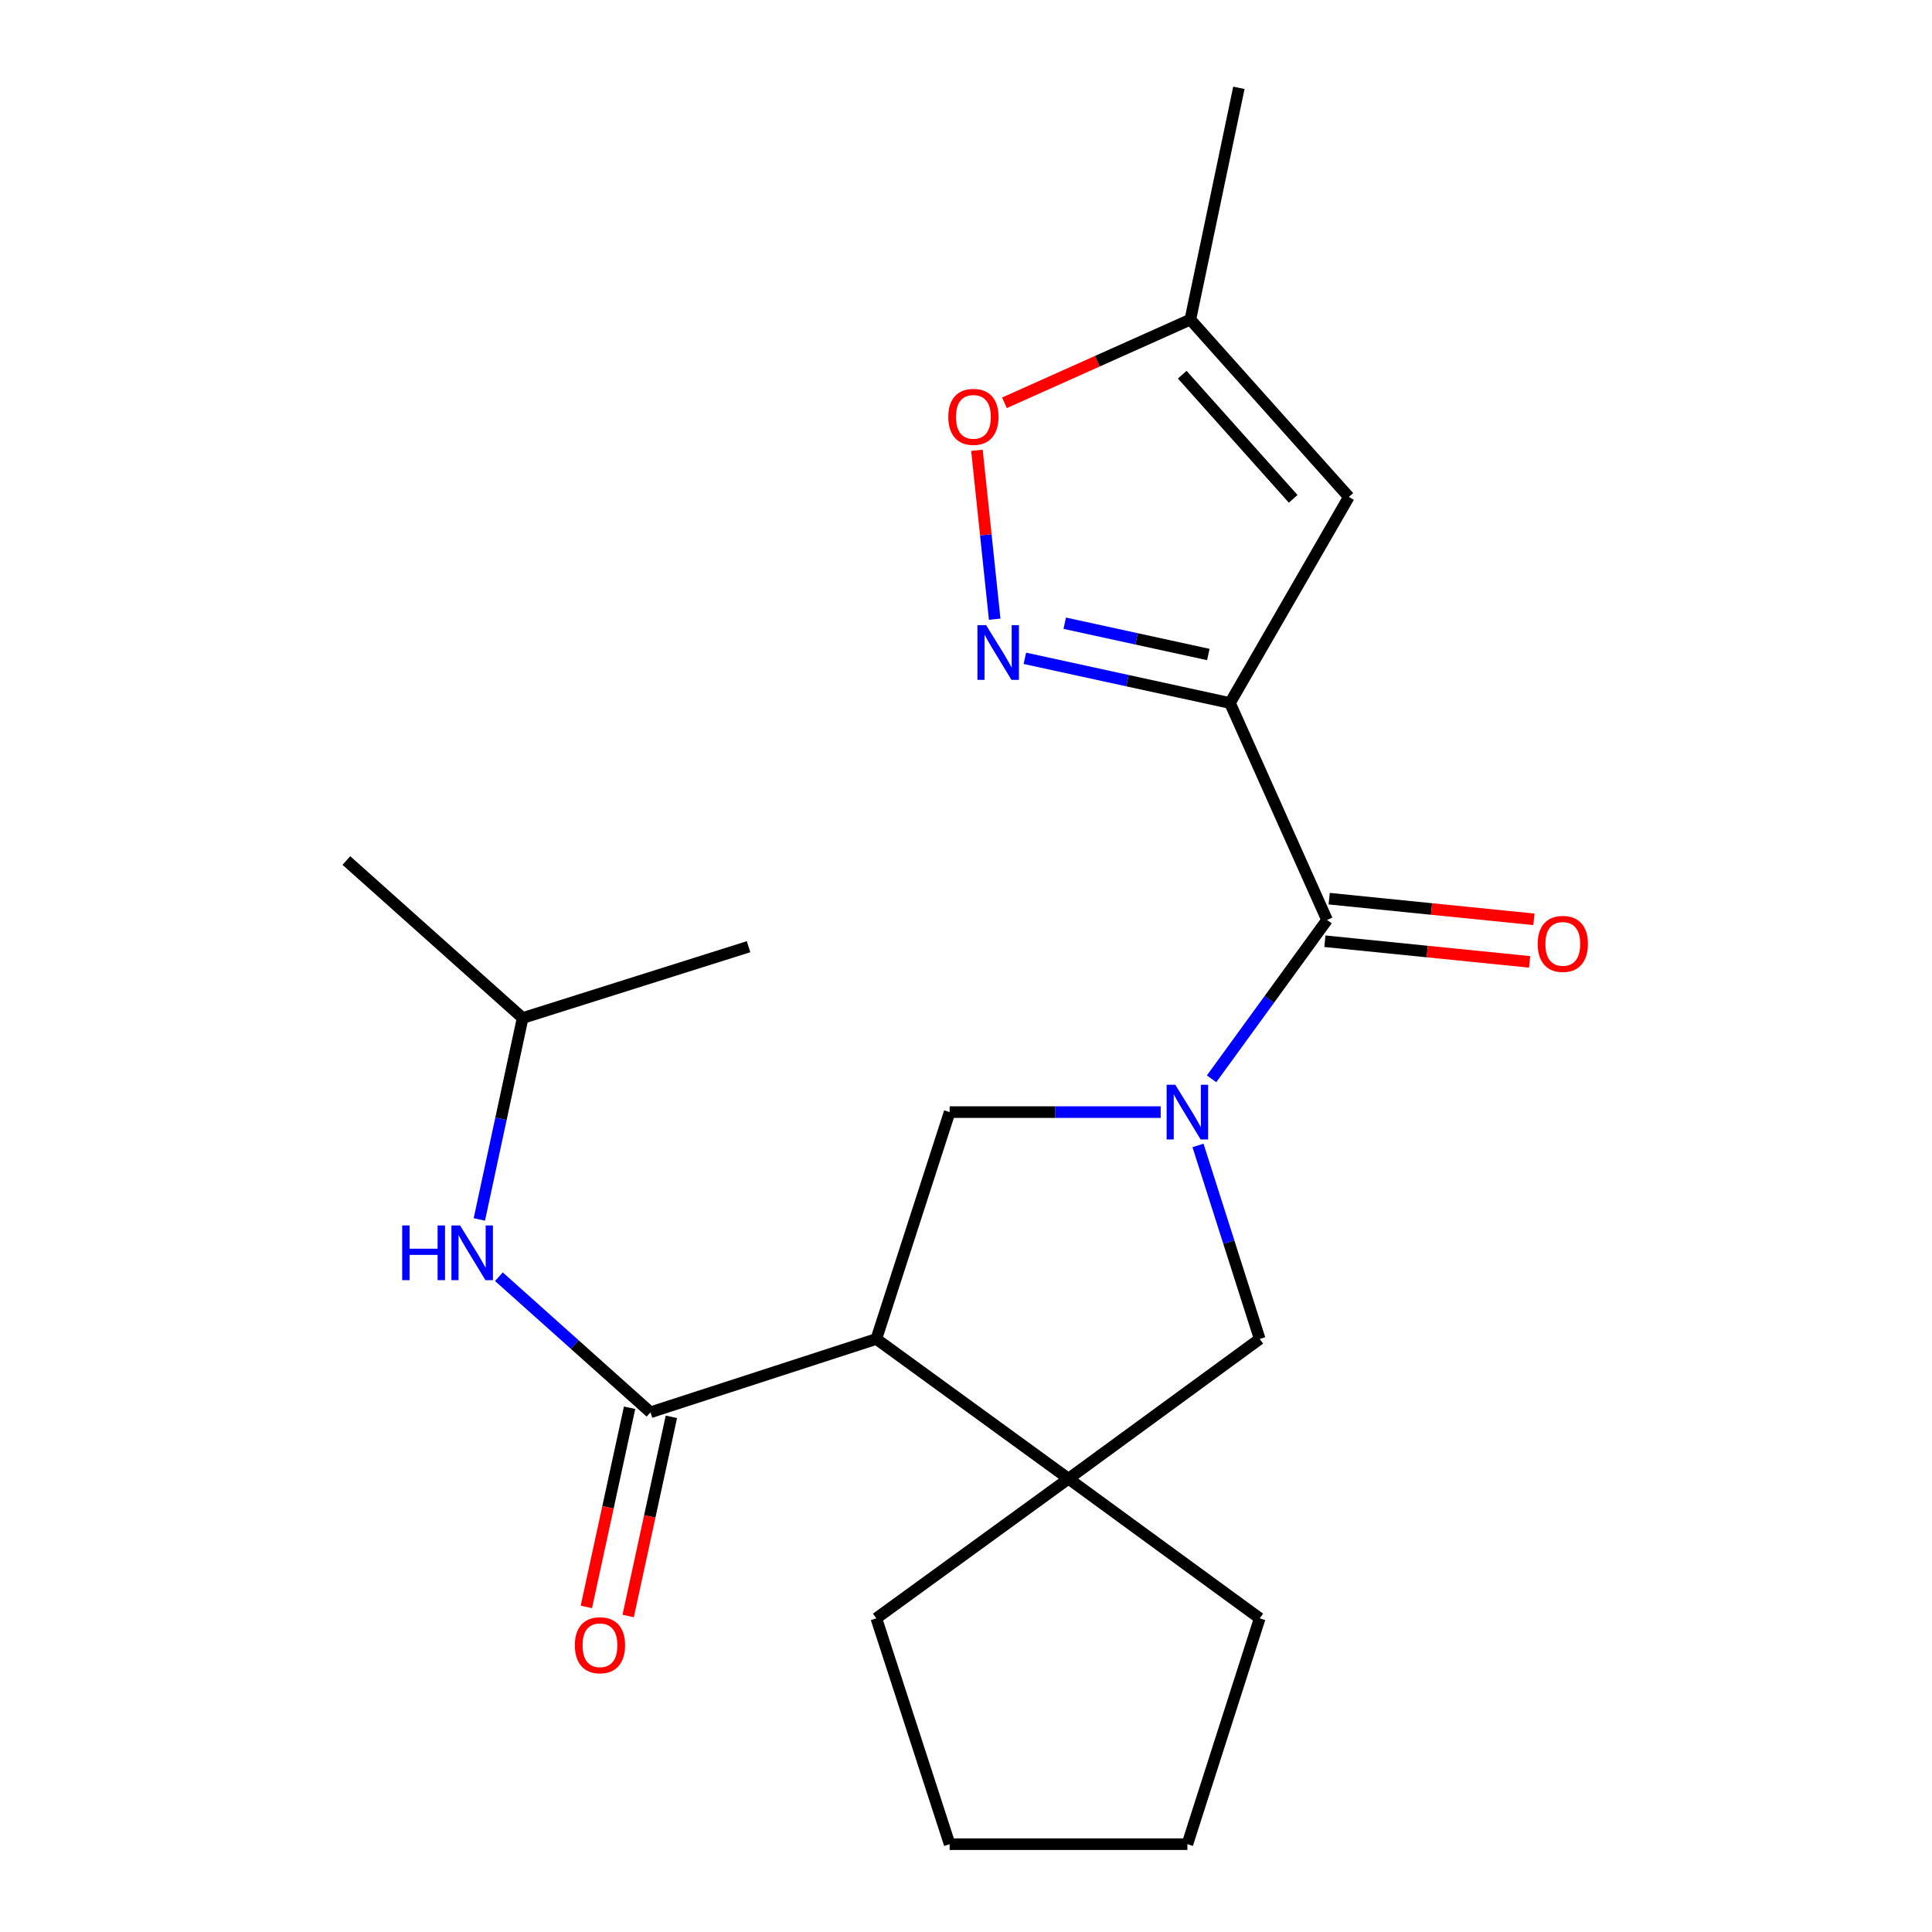 <?xml version='1.0' encoding='iso-8859-1'?>
<svg version='1.1' baseProfile='full'
              xmlns='http://www.w3.org/2000/svg'
                      xmlns:rdkit='http://www.rdkit.org/xml'
                      xmlns:xlink='http://www.w3.org/1999/xlink'
                  xml:space='preserve'
width='1000px' height='1000px' viewBox='0 0 1000 1000'>
<!-- END OF HEADER -->
<rect style='opacity:1.0;fill:#FFFFFF;stroke:none' width='1000' height='1000' x='0' y='0'> </rect>
<path class='bond-2' d='M 627.11,558.392 L 656.994,517.278' style='fill:none;fill-rule:evenodd;stroke:#0000FF;stroke-width:6px;stroke-linecap:butt;stroke-linejoin:miter;stroke-opacity:1' />
<path class='bond-2' d='M 656.994,517.278 L 686.877,476.165' style='fill:none;fill-rule:evenodd;stroke:#000000;stroke-width:6px;stroke-linecap:butt;stroke-linejoin:miter;stroke-opacity:1' />
<path class='bond-5' d='M 600.768,575.626 L 546.15,575.626' style='fill:none;fill-rule:evenodd;stroke:#0000FF;stroke-width:6px;stroke-linecap:butt;stroke-linejoin:miter;stroke-opacity:1' />
<path class='bond-5' d='M 546.15,575.626 L 491.533,575.626' style='fill:none;fill-rule:evenodd;stroke:#000000;stroke-width:6px;stroke-linecap:butt;stroke-linejoin:miter;stroke-opacity:1' />
<path class='bond-8' d='M 620.081,592.867 L 636.052,642.956' style='fill:none;fill-rule:evenodd;stroke:#0000FF;stroke-width:6px;stroke-linecap:butt;stroke-linejoin:miter;stroke-opacity:1' />
<path class='bond-8' d='M 636.052,642.956 L 652.022,693.045' style='fill:none;fill-rule:evenodd;stroke:#000000;stroke-width:6px;stroke-linecap:butt;stroke-linejoin:miter;stroke-opacity:1' />
<path class='bond-0' d='M 636.636,363.875 L 686.877,476.165' style='fill:none;fill-rule:evenodd;stroke:#000000;stroke-width:6px;stroke-linecap:butt;stroke-linejoin:miter;stroke-opacity:1' />
<path class='bond-3' d='M 636.636,363.875 L 583.553,352.306' style='fill:none;fill-rule:evenodd;stroke:#000000;stroke-width:6px;stroke-linecap:butt;stroke-linejoin:miter;stroke-opacity:1' />
<path class='bond-3' d='M 583.553,352.306 L 530.469,340.737' style='fill:none;fill-rule:evenodd;stroke:#0000FF;stroke-width:6px;stroke-linecap:butt;stroke-linejoin:miter;stroke-opacity:1' />
<path class='bond-3' d='M 625.425,338.774 L 588.267,330.676' style='fill:none;fill-rule:evenodd;stroke:#000000;stroke-width:6px;stroke-linecap:butt;stroke-linejoin:miter;stroke-opacity:1' />
<path class='bond-3' d='M 588.267,330.676 L 551.108,322.577' style='fill:none;fill-rule:evenodd;stroke:#0000FF;stroke-width:6px;stroke-linecap:butt;stroke-linejoin:miter;stroke-opacity:1' />
<path class='bond-7' d='M 636.636,363.875 L 698.168,257.218' style='fill:none;fill-rule:evenodd;stroke:#000000;stroke-width:6px;stroke-linecap:butt;stroke-linejoin:miter;stroke-opacity:1' />
<path class='bond-1' d='M 453.59,693.045 L 491.533,575.626' style='fill:none;fill-rule:evenodd;stroke:#000000;stroke-width:6px;stroke-linecap:butt;stroke-linejoin:miter;stroke-opacity:1' />
<path class='bond-4' d='M 453.59,693.045 L 336.689,730.999' style='fill:none;fill-rule:evenodd;stroke:#000000;stroke-width:6px;stroke-linecap:butt;stroke-linejoin:miter;stroke-opacity:1' />
<path class='bond-22' d='M 453.59,693.045 L 553.064,765.375' style='fill:none;fill-rule:evenodd;stroke:#000000;stroke-width:6px;stroke-linecap:butt;stroke-linejoin:miter;stroke-opacity:1' />
<path class='bond-13' d='M 685.766,487.178 L 738.748,492.523' style='fill:none;fill-rule:evenodd;stroke:#000000;stroke-width:6px;stroke-linecap:butt;stroke-linejoin:miter;stroke-opacity:1' />
<path class='bond-13' d='M 738.748,492.523 L 791.73,497.868' style='fill:none;fill-rule:evenodd;stroke:#FF0000;stroke-width:6px;stroke-linecap:butt;stroke-linejoin:miter;stroke-opacity:1' />
<path class='bond-13' d='M 687.988,465.151 L 740.97,470.497' style='fill:none;fill-rule:evenodd;stroke:#000000;stroke-width:6px;stroke-linecap:butt;stroke-linejoin:miter;stroke-opacity:1' />
<path class='bond-13' d='M 740.97,470.497 L 793.953,475.842' style='fill:none;fill-rule:evenodd;stroke:#FF0000;stroke-width:6px;stroke-linecap:butt;stroke-linejoin:miter;stroke-opacity:1' />
<path class='bond-9' d='M 514.849,320.499 L 510.254,276.789' style='fill:none;fill-rule:evenodd;stroke:#0000FF;stroke-width:6px;stroke-linecap:butt;stroke-linejoin:miter;stroke-opacity:1' />
<path class='bond-9' d='M 510.254,276.789 L 505.66,233.079' style='fill:none;fill-rule:evenodd;stroke:#FF0000;stroke-width:6px;stroke-linecap:butt;stroke-linejoin:miter;stroke-opacity:1' />
<path class='bond-10' d='M 336.689,730.999 L 297.461,695.912' style='fill:none;fill-rule:evenodd;stroke:#000000;stroke-width:6px;stroke-linecap:butt;stroke-linejoin:miter;stroke-opacity:1' />
<path class='bond-10' d='M 297.461,695.912 L 258.233,660.824' style='fill:none;fill-rule:evenodd;stroke:#0000FF;stroke-width:6px;stroke-linecap:butt;stroke-linejoin:miter;stroke-opacity:1' />
<path class='bond-12' d='M 325.871,728.652 L 314.686,780.197' style='fill:none;fill-rule:evenodd;stroke:#000000;stroke-width:6px;stroke-linecap:butt;stroke-linejoin:miter;stroke-opacity:1' />
<path class='bond-12' d='M 314.686,780.197 L 303.5,831.743' style='fill:none;fill-rule:evenodd;stroke:#FF0000;stroke-width:6px;stroke-linecap:butt;stroke-linejoin:miter;stroke-opacity:1' />
<path class='bond-12' d='M 347.506,733.347 L 336.32,784.892' style='fill:none;fill-rule:evenodd;stroke:#000000;stroke-width:6px;stroke-linecap:butt;stroke-linejoin:miter;stroke-opacity:1' />
<path class='bond-12' d='M 336.32,784.892 L 325.135,836.437' style='fill:none;fill-rule:evenodd;stroke:#FF0000;stroke-width:6px;stroke-linecap:butt;stroke-linejoin:miter;stroke-opacity:1' />
<path class='bond-6' d='M 553.064,765.375 L 652.022,693.045' style='fill:none;fill-rule:evenodd;stroke:#000000;stroke-width:6px;stroke-linecap:butt;stroke-linejoin:miter;stroke-opacity:1' />
<path class='bond-14' d='M 553.064,765.375 L 453.59,837.644' style='fill:none;fill-rule:evenodd;stroke:#000000;stroke-width:6px;stroke-linecap:butt;stroke-linejoin:miter;stroke-opacity:1' />
<path class='bond-15' d='M 553.064,765.375 L 652.022,837.644' style='fill:none;fill-rule:evenodd;stroke:#000000;stroke-width:6px;stroke-linecap:butt;stroke-linejoin:miter;stroke-opacity:1' />
<path class='bond-11' d='M 698.168,257.218 L 616.121,165.419' style='fill:none;fill-rule:evenodd;stroke:#000000;stroke-width:6px;stroke-linecap:butt;stroke-linejoin:miter;stroke-opacity:1' />
<path class='bond-11' d='M 669.355,258.201 L 611.922,193.941' style='fill:none;fill-rule:evenodd;stroke:#000000;stroke-width:6px;stroke-linecap:butt;stroke-linejoin:miter;stroke-opacity:1' />
<path class='bond-24' d='M 519.907,208.488 L 568.014,186.954' style='fill:none;fill-rule:evenodd;stroke:#FF0000;stroke-width:6px;stroke-linecap:butt;stroke-linejoin:miter;stroke-opacity:1' />
<path class='bond-24' d='M 568.014,186.954 L 616.121,165.419' style='fill:none;fill-rule:evenodd;stroke:#000000;stroke-width:6px;stroke-linecap:butt;stroke-linejoin:miter;stroke-opacity:1' />
<path class='bond-16' d='M 248.109,631.181 L 259.315,579.052' style='fill:none;fill-rule:evenodd;stroke:#0000FF;stroke-width:6px;stroke-linecap:butt;stroke-linejoin:miter;stroke-opacity:1' />
<path class='bond-16' d='M 259.315,579.052 L 270.52,526.922' style='fill:none;fill-rule:evenodd;stroke:#000000;stroke-width:6px;stroke-linecap:butt;stroke-linejoin:miter;stroke-opacity:1' />
<path class='bond-17' d='M 616.121,165.419 L 641.248,45.455' style='fill:none;fill-rule:evenodd;stroke:#000000;stroke-width:6px;stroke-linecap:butt;stroke-linejoin:miter;stroke-opacity:1' />
<path class='bond-21' d='M 453.59,837.644 L 491.533,954.545' style='fill:none;fill-rule:evenodd;stroke:#000000;stroke-width:6px;stroke-linecap:butt;stroke-linejoin:miter;stroke-opacity:1' />
<path class='bond-20' d='M 652.022,837.644 L 614.584,954.545' style='fill:none;fill-rule:evenodd;stroke:#000000;stroke-width:6px;stroke-linecap:butt;stroke-linejoin:miter;stroke-opacity:1' />
<path class='bond-18' d='M 270.52,526.922 L 179.274,445.393' style='fill:none;fill-rule:evenodd;stroke:#000000;stroke-width:6px;stroke-linecap:butt;stroke-linejoin:miter;stroke-opacity:1' />
<path class='bond-19' d='M 270.52,526.922 L 387.447,490.013' style='fill:none;fill-rule:evenodd;stroke:#000000;stroke-width:6px;stroke-linecap:butt;stroke-linejoin:miter;stroke-opacity:1' />
<path class='bond-23' d='M 614.584,954.545 L 491.533,954.545' style='fill:none;fill-rule:evenodd;stroke:#000000;stroke-width:6px;stroke-linecap:butt;stroke-linejoin:miter;stroke-opacity:1' />
<path  class='atom-0' d='M 608.324 561.466
L 617.604 576.466
Q 618.524 577.946, 620.004 580.626
Q 621.484 583.306, 621.564 583.466
L 621.564 561.466
L 625.324 561.466
L 625.324 589.786
L 621.444 589.786
L 611.484 573.386
Q 610.324 571.466, 609.084 569.266
Q 607.884 567.066, 607.524 566.386
L 607.524 589.786
L 603.844 589.786
L 603.844 561.466
L 608.324 561.466
' fill='#0000FF'/>
<path  class='atom-4' d='M 510.4 323.567
L 519.68 338.567
Q 520.6 340.047, 522.08 342.727
Q 523.56 345.407, 523.64 345.567
L 523.64 323.567
L 527.4 323.567
L 527.4 351.887
L 523.52 351.887
L 513.56 335.487
Q 512.4 333.567, 511.16 331.367
Q 509.96 329.167, 509.6 328.487
L 509.6 351.887
L 505.92 351.887
L 505.92 323.567
L 510.4 323.567
' fill='#0000FF'/>
<path  class='atom-10' d='M 490.832 215.765
Q 490.832 208.965, 494.192 205.165
Q 497.552 201.365, 503.832 201.365
Q 510.112 201.365, 513.472 205.165
Q 516.832 208.965, 516.832 215.765
Q 516.832 222.645, 513.432 226.565
Q 510.032 230.445, 503.832 230.445
Q 497.592 230.445, 494.192 226.565
Q 490.832 222.685, 490.832 215.765
M 503.832 227.245
Q 508.152 227.245, 510.472 224.365
Q 512.832 221.445, 512.832 215.765
Q 512.832 210.205, 510.472 207.405
Q 508.152 204.565, 503.832 204.565
Q 499.512 204.565, 497.152 207.365
Q 494.832 210.165, 494.832 215.765
Q 494.832 221.485, 497.152 224.365
Q 499.512 227.245, 503.832 227.245
' fill='#FF0000'/>
<path  class='atom-11' d='M 208.177 634.289
L 212.017 634.289
L 212.017 646.329
L 226.497 646.329
L 226.497 634.289
L 230.337 634.289
L 230.337 662.609
L 226.497 662.609
L 226.497 649.529
L 212.017 649.529
L 212.017 662.609
L 208.177 662.609
L 208.177 634.289
' fill='#0000FF'/>
<path  class='atom-11' d='M 238.137 634.289
L 247.417 649.289
Q 248.337 650.769, 249.817 653.449
Q 251.297 656.129, 251.377 656.289
L 251.377 634.289
L 255.137 634.289
L 255.137 662.609
L 251.257 662.609
L 241.297 646.209
Q 240.137 644.289, 238.897 642.089
Q 237.697 639.889, 237.337 639.209
L 237.337 662.609
L 233.657 662.609
L 233.657 634.289
L 238.137 634.289
' fill='#0000FF'/>
<path  class='atom-13' d='M 297.541 851.572
Q 297.541 844.772, 300.901 840.972
Q 304.261 837.172, 310.541 837.172
Q 316.821 837.172, 320.181 840.972
Q 323.541 844.772, 323.541 851.572
Q 323.541 858.452, 320.141 862.372
Q 316.741 866.252, 310.541 866.252
Q 304.301 866.252, 300.901 862.372
Q 297.541 858.492, 297.541 851.572
M 310.541 863.052
Q 314.861 863.052, 317.181 860.172
Q 319.541 857.252, 319.541 851.572
Q 319.541 846.012, 317.181 843.212
Q 314.861 840.372, 310.541 840.372
Q 306.221 840.372, 303.861 843.172
Q 301.541 845.972, 301.541 851.572
Q 301.541 857.292, 303.861 860.172
Q 306.221 863.052, 310.541 863.052
' fill='#FF0000'/>
<path  class='atom-14' d='M 795.908 488.556
Q 795.908 481.756, 799.268 477.956
Q 802.628 474.156, 808.908 474.156
Q 815.188 474.156, 818.548 477.956
Q 821.908 481.756, 821.908 488.556
Q 821.908 495.436, 818.508 499.356
Q 815.108 503.236, 808.908 503.236
Q 802.668 503.236, 799.268 499.356
Q 795.908 495.476, 795.908 488.556
M 808.908 500.036
Q 813.228 500.036, 815.548 497.156
Q 817.908 494.236, 817.908 488.556
Q 817.908 482.996, 815.548 480.196
Q 813.228 477.356, 808.908 477.356
Q 804.588 477.356, 802.228 480.156
Q 799.908 482.956, 799.908 488.556
Q 799.908 494.276, 802.228 497.156
Q 804.588 500.036, 808.908 500.036
' fill='#FF0000'/>
</svg>
